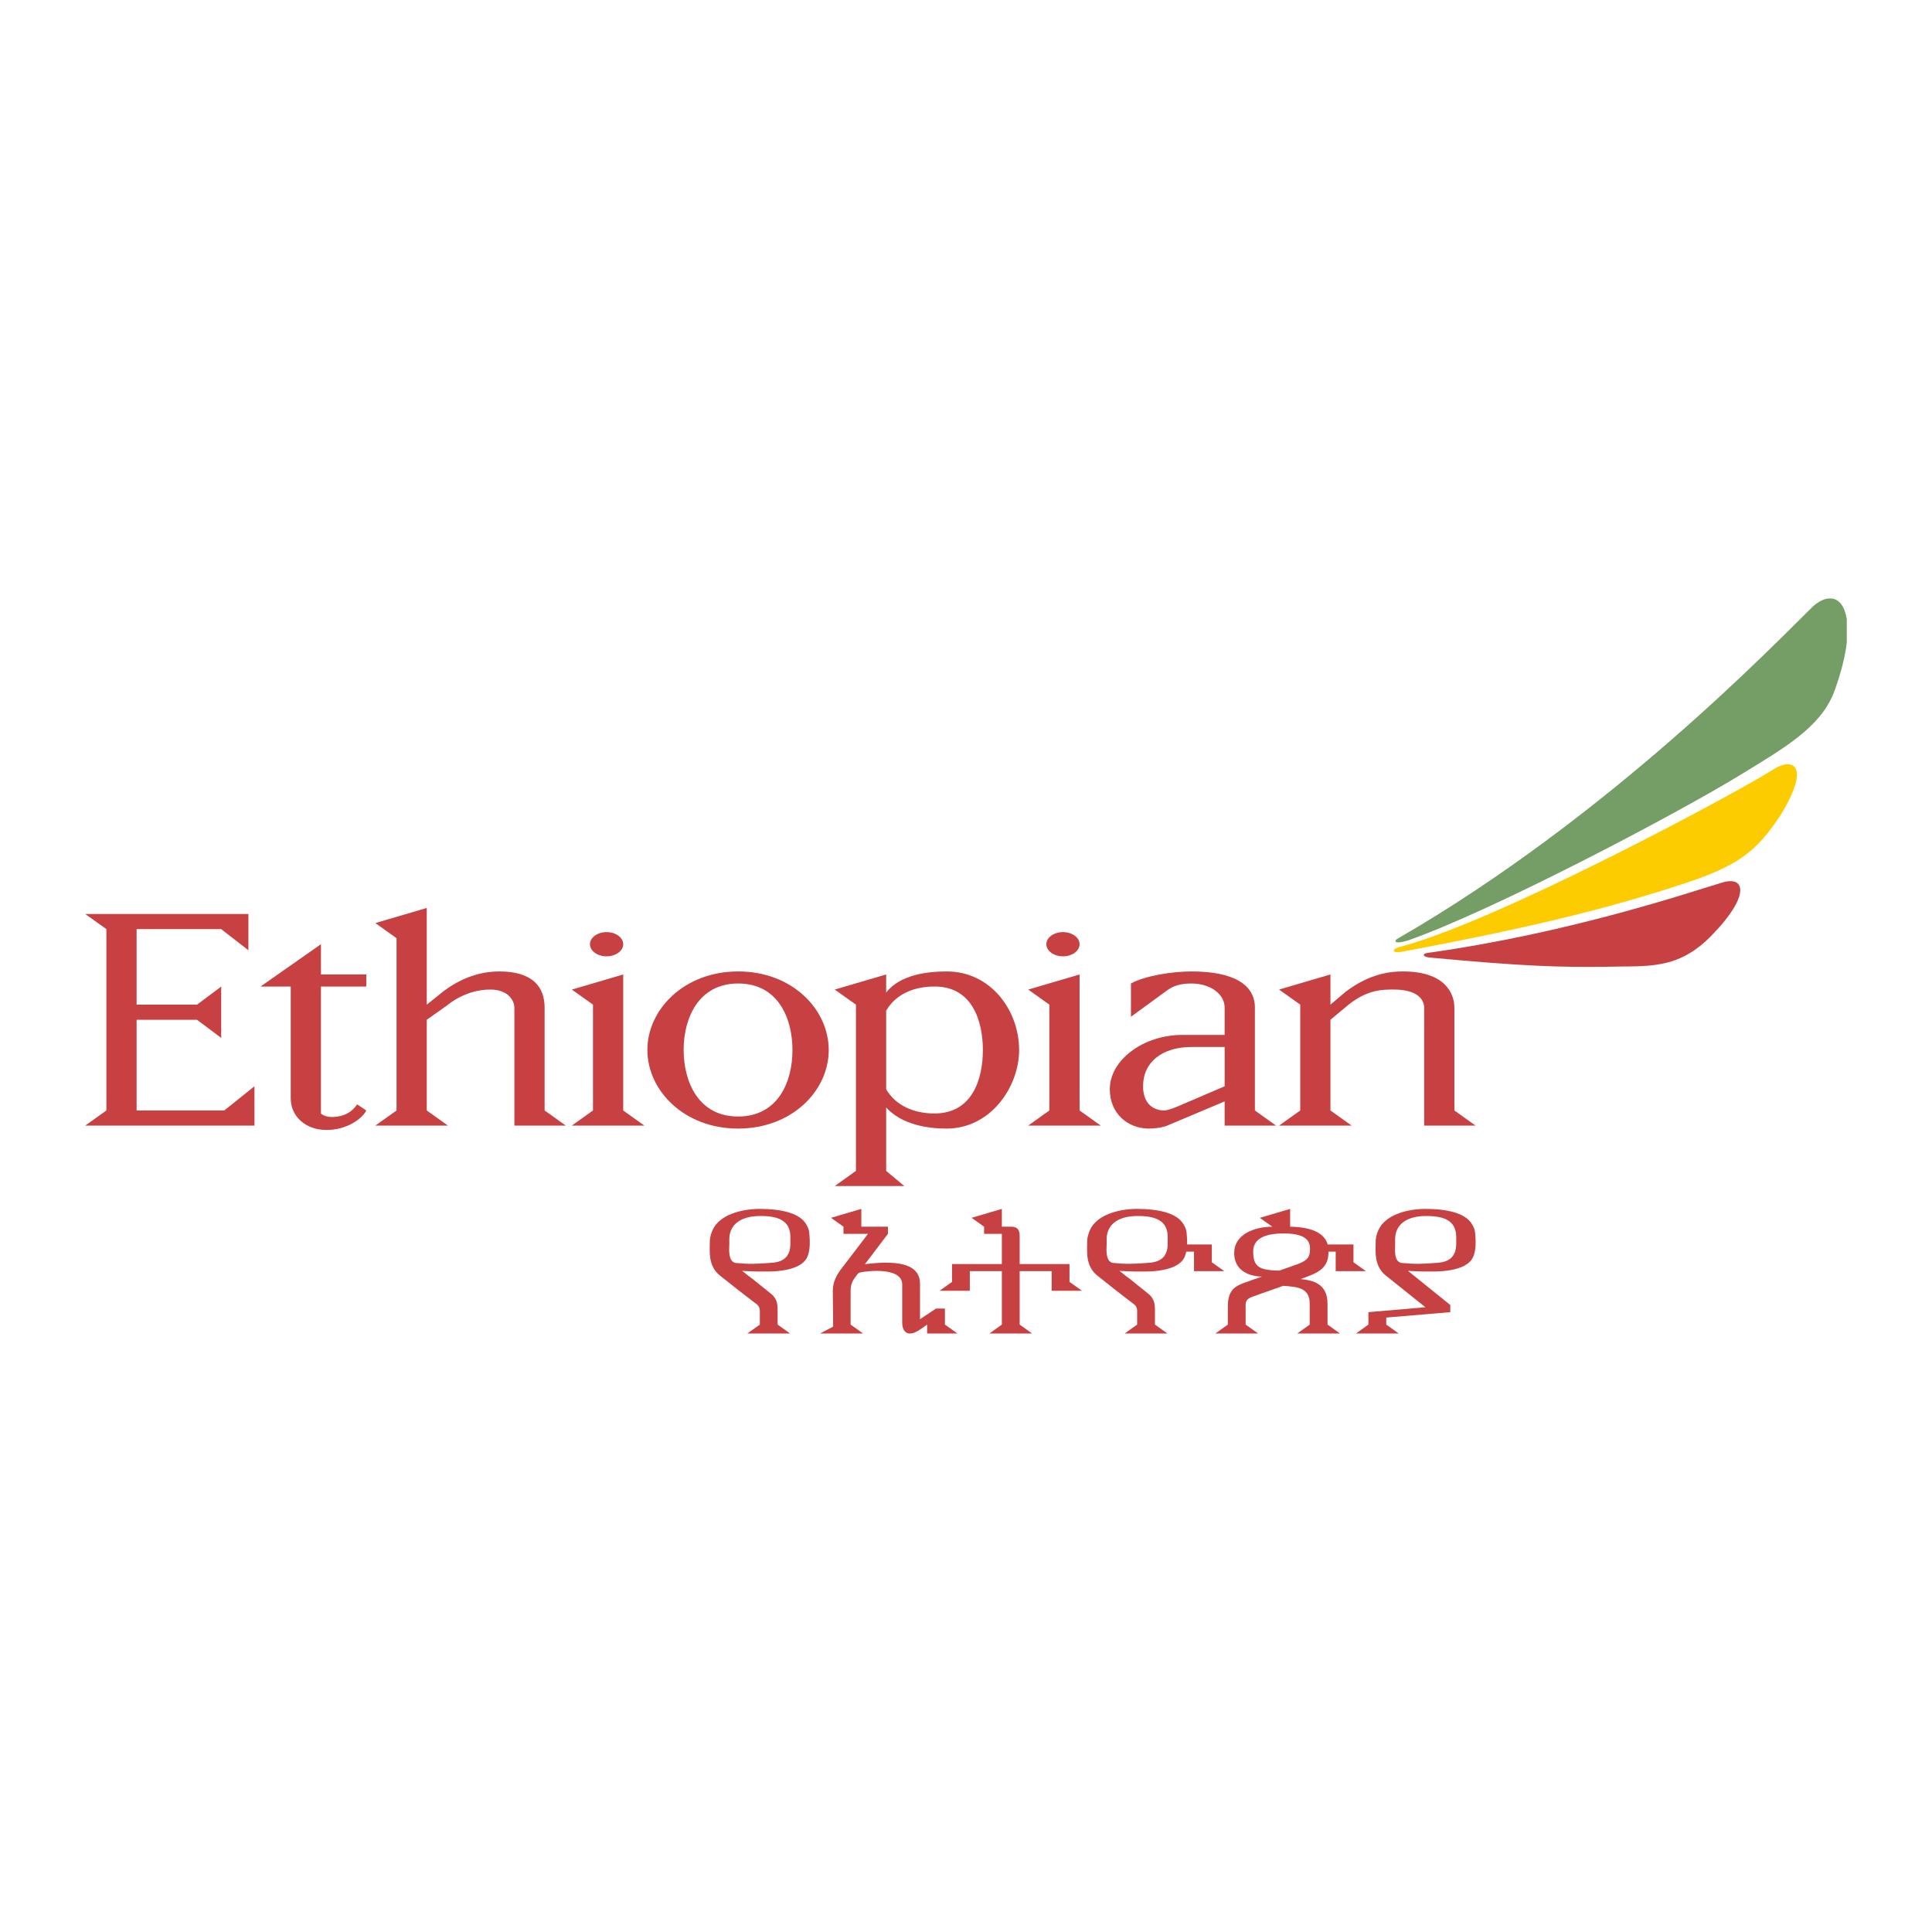 <?xml version="1.0" encoding="utf-8"?>
<!-- Generator: Adobe Illustrator 12.0.0, SVG Export Plug-In . SVG Version: 6.00 Build 51448)  -->
<!DOCTYPE svg PUBLIC "-//W3C//DTD SVG 1.1//EN" "http://www.w3.org/Graphics/SVG/1.1/DTD/svg11.dtd">
<svg  version="1.1" id="Calque_1" xmlns:x="http://ns.adobe.com/Extensibility/1.0/" xmlns:i="http://ns.adobe.com/AdobeIllustrator/10.0/" xmlns:graph="http://ns.adobe.com/Graphs/1.0/"
	 xmlns="http://www.w3.org/2000/svg" xmlns:xlink="http://www.w3.org/1999/xlink" xmlns:a="http://ns.adobe.com/AdobeSVGViewerExtensions/3.0/"
	 width="192.756" height="192.756" viewBox="0 0 192.756 192.756"
	 style="overflow:visible;enable-background:new 0 0 192.756 192.756;" xml:space="preserve">
<g>
	<polygon style="fill-rule:evenodd;clip-rule:evenodd;fill:#FFFFFF;" points="0,0 192.756,0 192.756,192.756 0,192.756 0,0 	"/>
	<path style="fill:#C74142;" d="M142.716,95.541c9.465,0.889,13.035,0.96,17.378,0.916c4.158-0.132,7.283,0.461,10.801-3.259
		c3.68-3.813,3.244-5.792,1.027-5.173c-3.292,0.98-15.305,5.074-29.478,7.044C141.81,95.152,141.969,95.492,142.716,95.541
		L142.716,95.541z"/>
	<path style="fill:#FCCC00;" d="M139.506,94.517c9.688-2.474,33.929-15.496,37.525-17.812c1.77-1.105,3.725-0.445,0.596,4.655
		c-2.127,3.142-3.646,4.822-9.286,6.686c-6.862,2.267-14.132,4.234-28.59,6.93C139.005,95.114,138.76,94.764,139.506,94.517
		L139.506,94.517z"/>
	<path style="fill:#749E66;" d="M140.474,93.829c8.444-2.959,26.845-12.644,33.119-16.494c4.509-2.747,7.998-4.772,9.365-8.218
		c0.728-1.961,1.135-3.633,1.294-4.999v-2.352c-0.196-1.268-0.755-1.965-1.501-2.055h-0.338c-0.47,0.051-0.995,0.314-1.541,0.797
		c-3.537,3.438-20.171,20.885-41.454,33.153C139.098,93.847,139.042,94.266,140.474,93.829L140.474,93.829z"/>
	<polygon style="fill:#C74142;" points="8.503,112.3 10.614,110.792 10.614,92.699 8.503,91.191 24.784,91.191 24.784,94.81 
		22.069,92.699 13.631,92.699 13.631,100.234 19.659,100.234 22.069,98.428 22.069,103.553 19.659,101.746 13.631,101.746 
		13.631,110.792 22.373,110.792 25.386,108.379 25.388,112.3 8.503,112.3 	"/>
	<path style="fill:#C74142;" d="M35.641,110.187l0.905,0.605c-0.415,0.839-1.97,1.945-3.958,1.947
		c-2.124,0.001-3.578-1.368-3.581-3.156V98.428h-3.017l6.03-4.225v3.02h4.525v1.205h-4.525v12.664c0,0,0.335,0.352,1.074,0.352
		C34.848,111.443,35.457,110.396,35.641,110.187L35.641,110.187z"/>
	<path style="fill:#C74142;" d="M37.448,112.3l2.114-1.508V93.604l-2.114-1.511l5.13-1.505v9.646l1.713-1.371
		c2.211-1.646,4.228-1.942,5.524-1.942c3.375,0,4.521,1.581,4.521,3.617v10.254l2.109,1.508H51.32v-11.762
		c0-0.666-0.573-1.81-2.41-1.81c-1.111,0-2.728,0.307-4.388,1.64l-1.944,1.375v9.049l2.108,1.508H37.448L37.448,112.3z"/>
	<path style="fill:#C74142;" d="M79.064,104.76c-0.002-3.15-1.413-6.638-5.429-6.637c-3.969,0.008-5.429,3.486-5.429,6.637
		c0.008,3.149,1.459,6.637,5.429,6.635C77.651,111.389,79.068,107.909,79.064,104.76L79.064,104.76z M73.635,96.921
		c5.401-0.006,9.043,3.776,9.048,7.838c0,4.06-3.647,7.833-9.048,7.84c-5.353,0.004-9.043-3.78-9.046-7.84
		C64.587,100.697,68.283,96.923,73.635,96.921L73.635,96.921L73.635,96.921z"/>
	<path style="fill:#C74142;" d="M88.413,100.839v7.842c0.97,1.644,2.793,2.412,4.826,2.411c3.828-0.004,4.826-3.532,4.821-6.332
		c0-2.801-0.993-6.337-4.821-6.335C91.206,98.428,89.379,99.161,88.413,100.839L88.413,100.839z M83.283,118.331l2.115-1.512
		v-16.585l-2.115-1.506l5.13-1.506v1.808c1.409-1.827,4.231-2.107,6.03-2.109c4.429-0.004,7.236,3.917,7.236,7.838
		c0,3.639-2.808,7.839-7.236,7.84c-1.8,0.003-4.461-0.362-6.03-2.109v6.329l1.807,1.512H83.283L83.283,118.331L83.283,118.331z"/>
	<path style="fill:#C74142;" d="M114.044,108.379c0,1.889,1.188,2.413,2.109,2.413c0.416,0,1.349-0.396,1.812-0.605l4.22-1.808
		v-3.92h-3.314C115.959,104.461,114.042,105.962,114.044,108.379L114.044,108.379z M112.835,101.442v-3.319
		c1.384-0.768,4.093-1.202,6.035-1.202c4.169,0,6.331,1.292,6.331,3.617v10.254l2.109,1.508h-5.126v-2.415l-5.729,2.415
		c-0.507,0.207-1.301,0.3-1.809,0.3c-2.126,0.003-3.92-1.507-3.921-3.919c-0.003-2.94,3.359-5.426,7.238-5.428h4.22v-2.715
		c-0.003-1.4-1.474-2.415-3.314-2.415c-1.018,0-1.796,0.201-2.488,0.73L112.835,101.442L112.835,101.442L112.835,101.442z"/>
	<path style="fill:#C74142;" d="M139.98,96.921c4.229,0,5.125,2.232,5.125,3.617v10.254l2.108,1.508h-5.124v-11.762
		c0-0.743-0.587-1.81-3.014-1.81c-1.065,0-2.588-0.034-4.525,1.506l-1.811,1.509v9.049l2.112,1.508h-7.237l2.111-1.508v-10.558
		l-2.111-1.506l5.125-1.506v3.012l1.507-1.281C136.736,97.059,138.869,96.921,139.98,96.921L139.98,96.921z"/>
	<polygon style="fill:#C74142;" points="57.052,112.3 59.162,110.792 59.162,100.234 57.052,98.729 62.178,97.223 62.178,110.792 
		64.287,112.3 57.052,112.3 	"/>
	<path style="fill:#C74142;" d="M58.86,94.203c0-0.664,0.745-1.205,1.658-1.205c0.915,0,1.66,0.541,1.66,1.205
		c0,0.669-0.745,1.21-1.66,1.21C59.605,95.413,58.86,94.873,58.86,94.203L58.86,94.203z"/>
	<polygon style="fill:#C74142;" points="102.585,112.3 104.694,110.792 104.694,100.234 102.585,98.729 107.71,97.223 
		107.71,110.792 109.822,112.3 102.585,112.3 	"/>
	<path style="fill:#C74142;" d="M104.396,94.203c0-0.664,0.739-1.205,1.658-1.205c0.914,0,1.655,0.541,1.655,1.205
		c0,0.669-0.741,1.21-1.655,1.21C105.136,95.413,104.396,94.873,104.396,94.203L104.396,94.203z"/>
	<path style="fill:#C74142;" d="M73.665,128.717l1.612,1.242c0.242,0.161,0.538,0.355,0.533,0.855v1.339l-1.246,0.889h4.262
		l-1.243-0.889v-1.42c0-0.713-0.091-1.237-0.758-1.736l-1.778-1.425c-0.643-0.458-0.642-0.521-1.007-0.777
		c0,0,1.438,0.087,2.121,0.065c2.729,0.052,3.982-0.612,4.36-1.404c0.212-0.447,0.304-1.041,0.262-1.886
		c-0.042-0.877-0.11-0.986-0.333-1.397c-0.63-1.149-2.526-1.561-4.657-1.561c-1.954,0-4.072,0.655-4.706,2.128
		c-0.141,0.312-0.237,0.674-0.267,1.02c0.012,1.014-0.234,2.536,1.041,3.528L73.665,128.717L73.665,128.717z M72.765,123.604
		c0.022-1.486,1.212-2.271,3.03-2.282c1.757-0.014,3.087,0.391,3.062,2.145v0.639c-0.014,0.962-0.387,1.743-1.756,1.875
		c-1.787,0.142-2.328,0.147-3.723,0.022c-0.75-0.15-0.627-1.397-0.614-1.826V123.604L72.765,123.604L72.765,123.604z"/>
	<path style="fill:#C74142;" d="M99.956,126.824v5.329l-1.242,0.889h4.26l-1.242-0.889v-5.329h3.194v1.956h3.018l-1.24-0.889v-1.776
		h-4.972v-2.84c0-0.708-0.356-0.888-0.888-0.888h-0.888v-1.775l-3.021,0.889l1.246,0.887v0.712h1.775v3.016h-4.97v1.776
		l-1.243,0.889h3.016v-1.956H99.956L99.956,126.824z"/>
	<path style="fill:#C74142;" d="M116.502,124.105c-0.014,0.962-0.387,1.743-1.755,1.875c-1.786,0.142-2.328,0.147-3.725,0.022
		c-0.746-0.15-0.629-1.397-0.611-1.826v-0.572c0.021-1.486,1.209-2.271,3.028-2.282c1.758-0.014,3.091,0.391,3.062,2.145V124.105
		L116.502,124.105z M122.147,126.824l-1.244-0.887v-1.776h-2.468c0.008-0.182,0.005-0.377-0.005-0.591
		c-0.042-0.877-0.108-0.986-0.336-1.397c-0.63-1.149-2.522-1.561-4.655-1.561c-1.954,0-4.067,0.655-4.704,2.128
		c-0.139,0.312-0.235,0.674-0.268,1.02c0.017,1.014-0.232,2.536,1.042,3.528l1.798,1.429l1.612,1.242
		c0.244,0.161,0.541,0.355,0.535,0.855v1.339l-1.245,0.889h4.262l-1.241-0.889v-1.42c0-0.713-0.092-1.237-0.762-1.736l-1.775-1.425
		c-0.646-0.458-0.642-0.521-1.009-0.777c0,0,1.441,0.087,2.123,0.065c2.73,0.052,3.984-0.612,4.359-1.404
		c0.08-0.172,0.145-0.363,0.189-0.581h0.771v1.949H122.147L122.147,126.824L122.147,126.824z"/>
	<path style="fill:#C74142;" d="M139.193,123.604c0.022-1.486,1.213-2.271,3.03-2.282c1.757-0.014,3.088,0.391,3.065,2.145v0.639
		c-0.017,0.962-0.391,1.743-1.755,1.875c-1.791,0.142-2.332,0.147-3.728,0.022c-0.747-0.15-0.626-1.397-0.613-1.826V123.604
		L139.193,123.604z M140.472,126.795c0,0,1.436,0.087,2.122,0.065c2.73,0.052,3.982-0.612,4.357-1.404
		c0.213-0.447,0.302-1.041,0.263-1.886c-0.042-0.877-0.106-0.986-0.333-1.397c-0.629-1.149-2.527-1.561-4.657-1.561
		c-1.955,0-4.07,0.655-4.705,2.128c-0.142,0.312-0.236,0.674-0.266,1.02c0.013,1.014-0.235,2.536,1.041,3.528l3.919,3.135
		l-5.686,0.491v1.24l-1.239,0.889h4.259l-1.241-0.889v-0.7l6.391-0.54v-0.713L140.472,126.795L140.472,126.795L140.472,126.795z"/>
	<path style="fill:#C74142;" d="M95.518,133.042l-1.244-0.889v-1.599h-0.887l-1.598,1.066v-3.604
		c-0.055-2.091-2.628-2.245-5.495-1.889l2.299-3.03v-0.71h-2.66v-1.775l-3.023,0.889l1.245,0.887v0.712h2.449l-2.719,3.559
		c-0.414,0.564-0.795,1.24-0.795,2.122l0.031,3.577l-1.3,0.685h4.288l-1.242-0.889c0-3.206,0-2.985,0-3.373
		c0-0.744,0.28-1.092,0.375-1.231c0.148-0.2,0.237-0.331,0.293-0.412c0.106-0.146,0.279-0.184,0.279-0.184
		c0.457-0.122,4.199-0.628,4.199,1.202v3.818c0,0.714,0.355,1.068,0.712,1.068c0.176,0,0.355,0,0.708-0.181
		c0.355-0.174,1.064-0.708,1.064-0.708v0.889H95.518L95.518,133.042z"/>
	<path style="fill:#C74142;" d="M127.625,126.771c-1.989-0.047-2.594-0.354-2.594-1.933c0-1.555,1.841-1.758,2.833-1.775
		c2.417-0.047,2.854,0.729,2.832,1.553c-0.017,0.532,0.005,1.055-1.189,1.491C129.281,126.192,128.389,126.51,127.625,126.771
		L127.625,126.771z M132.446,130.075c0-2.024-1.457-2.332-2.681-2.462c0.169-0.055,0.598-0.221,0.746-0.278
		c1.605-0.588,2.004-1.27,2.04-2.426c0-0.012,0-0.026,0-0.034h0.712v1.949h3.018l-1.245-0.887v-1.776h-2.573
		c-0.262-0.896-1.165-1.727-3.745-1.773v-1.775l-3.021,0.889l1.242,0.887c-1.821,0-3.72,0.775-3.8,2.494
		c-0.074,1.645,1.134,2.439,2.762,2.484l-1.82,0.638c-0.95,0.367-1.579,0.776-1.579,2.374v1.775l-1.241,0.889h4.258l-1.242-0.889
		v-1.617c0-0.51-0.096-0.899,0.713-1.176c0,0,2.907-1.032,3.042-1.075c1.427,0.105,2.637,0.19,2.637,1.773v2.095l-1.241,0.889h4.263
		l-1.243-0.889V130.075L132.446,130.075L132.446,130.075z"/>
</g>
</svg>
